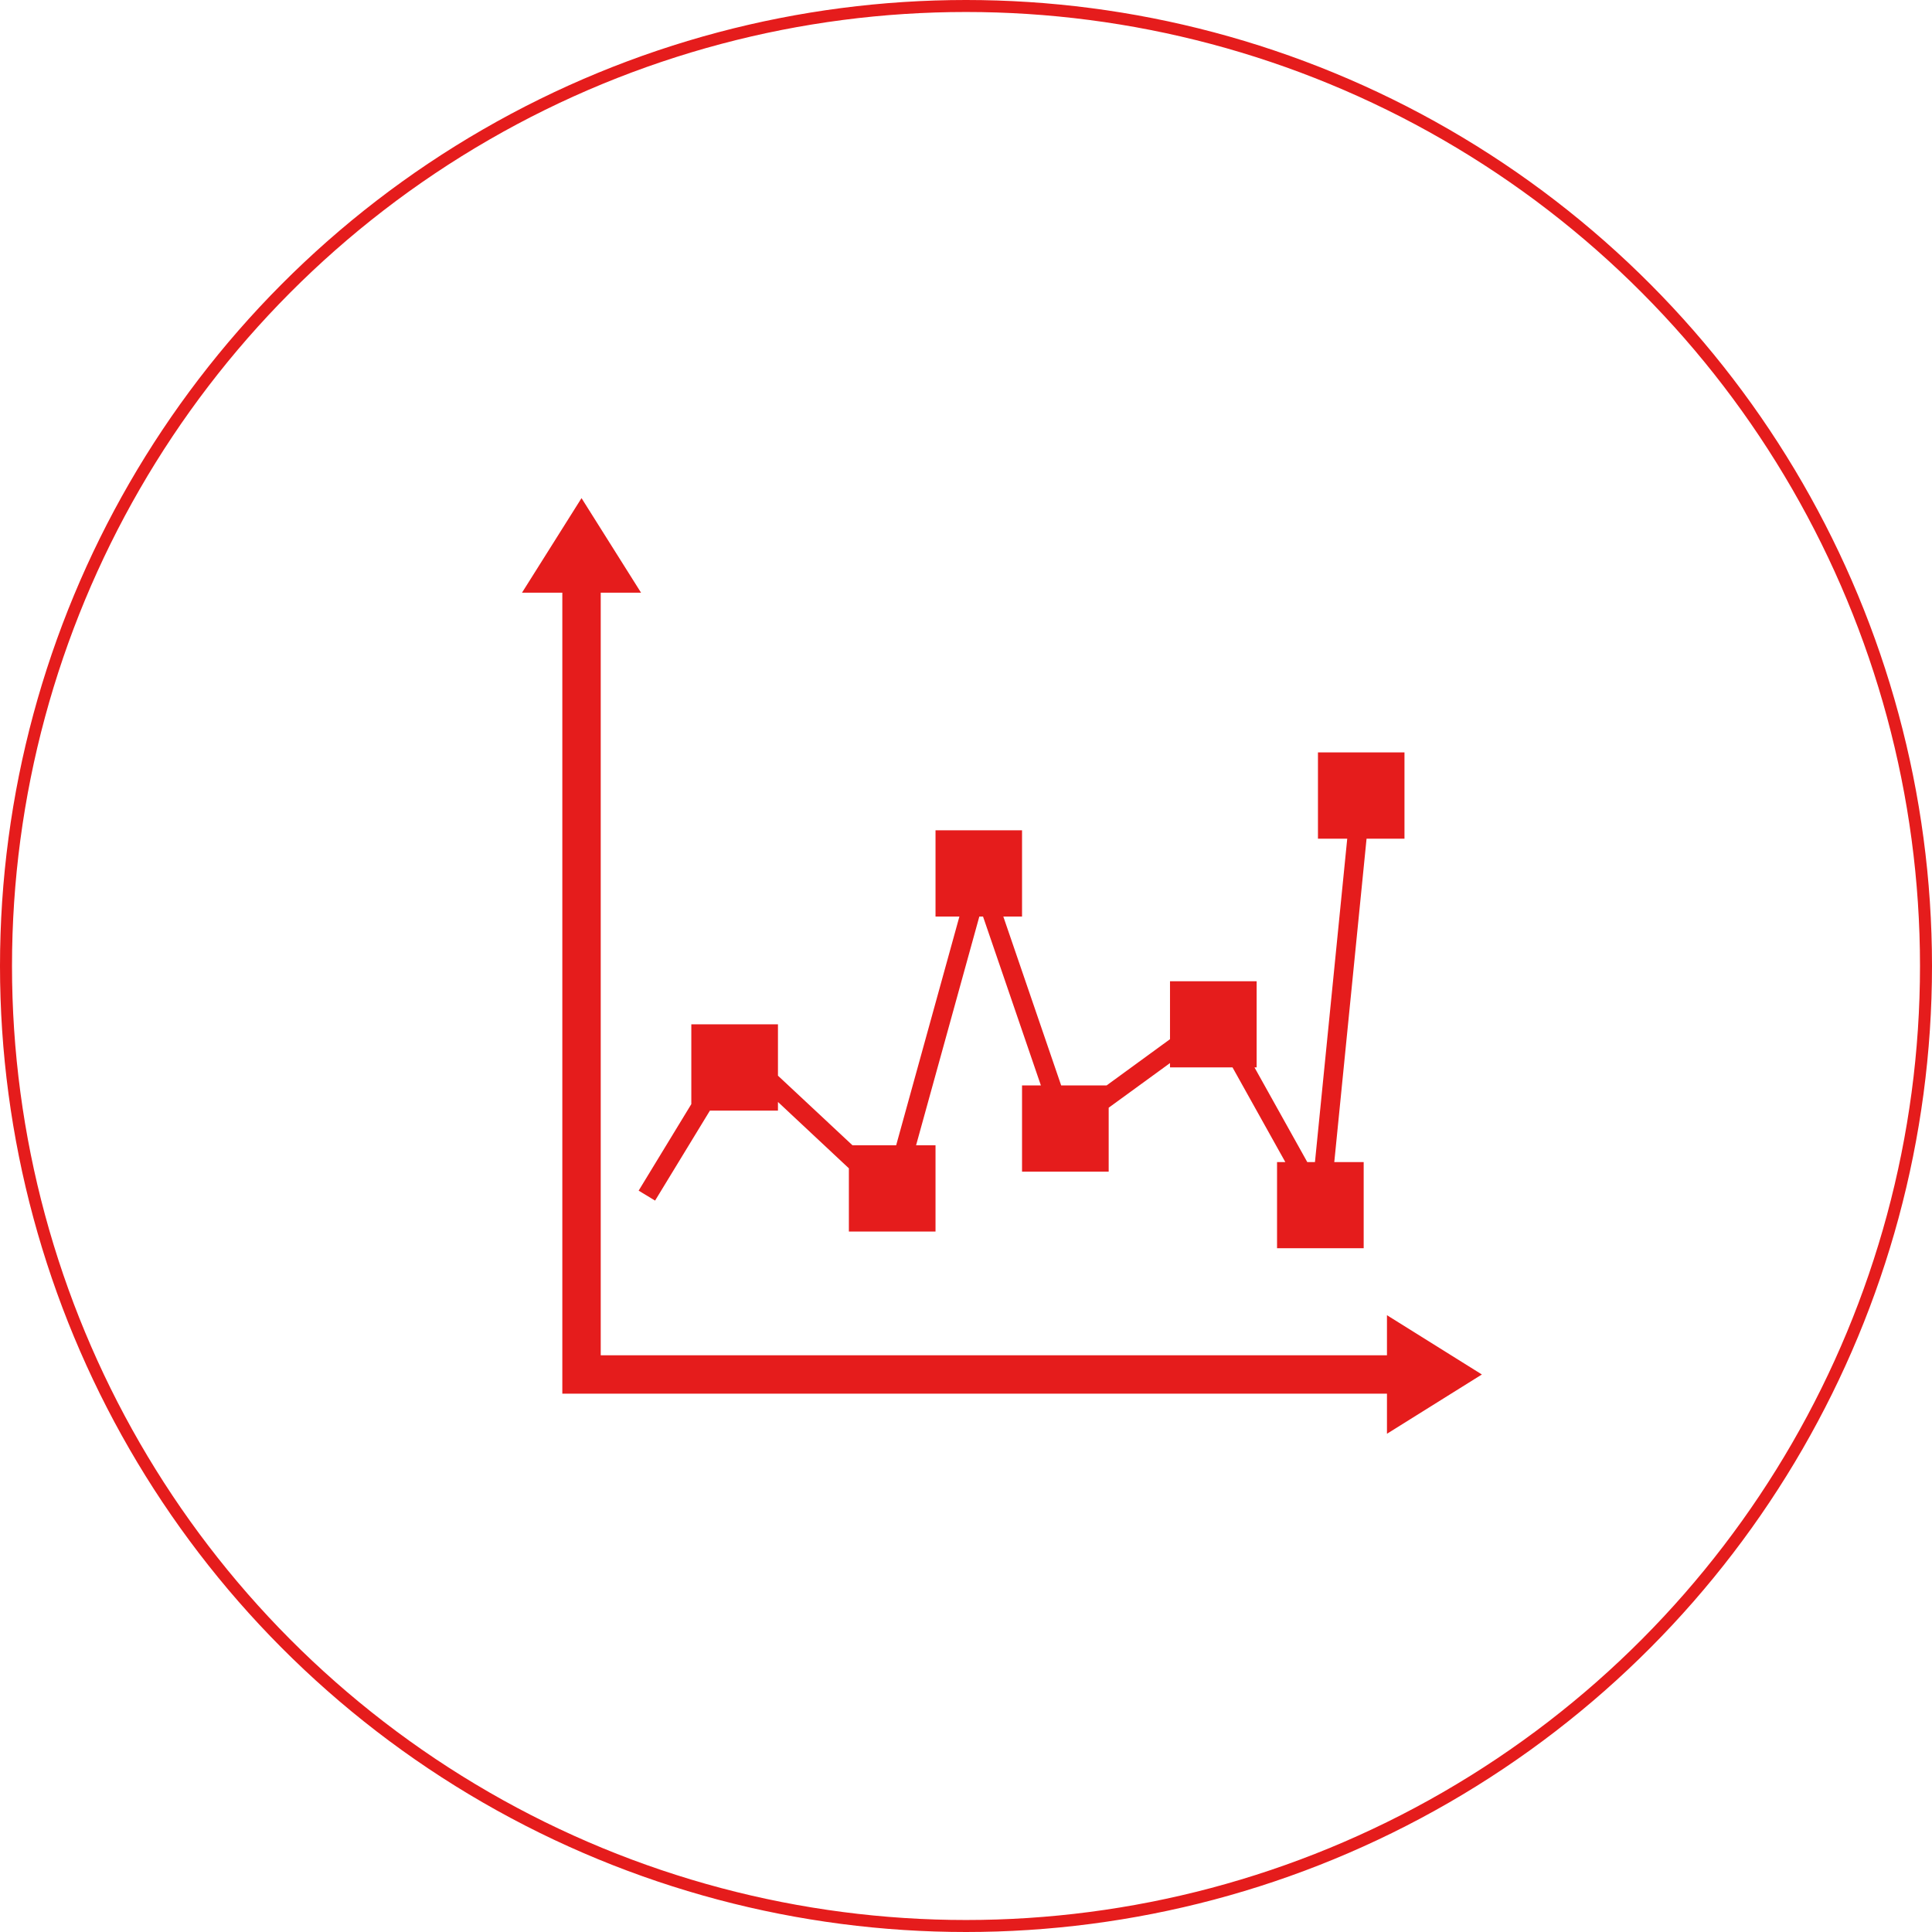 <svg id="ic_trade" xmlns="http://www.w3.org/2000/svg" width="161" height="161" viewBox="0 0 161 161">
<defs>
    <style>
      .cls-1 {
        fill: #283890;
        fill-opacity: 0;
        stroke: #e51c1c;
        stroke-linejoin: round;
        stroke-width: 1px;
      }

      .cls-2 {
        fill: #e51c1c;
        fill-rule: evenodd;
      }
    </style>
  </defs>
  <circle id="Ellipse_2_copy_3" data-name="Ellipse 2 copy 3" class="cls-1" cx="80.5" cy="80.5" r="80"/>
  <path id="Forma_1" data-name="Forma 1" class="cls-2" d="M1467.99,2992.04l-7.91-4.94v3.34h-65.52v-63.55h3.36l-4.96-7.88-4.96,7.88h3.36v66.75h68.72v3.34Zm-70.27-15.32,1.37,0.83,4.57-7.5h5.67v-0.72l5.91,5.53v5.27h7.22v-7.19h-1.62l5.27-19.06h0.31l4.82,14.07h-1.57v7.19h7.22v-5.33l5.11-3.72v0.36h5.21l4.4,7.89h-0.69v7.18h7.22v-7.18h-2.45l2.69-26.95h3.16v-7.19h-7.21v7.19h2.44l-2.69,26.95h-0.64l-4.4-7.89h0.18v-7.18H1442v4.83l-5.28,3.85h-3.79l-4.82-14.07h1.56v-7.19h-7.21v7.19h1.99l-5.27,19.06h-3.64l-6.21-5.8v-4.28h-7.22v6.65Z" transform="translate(-1344.5 -2877.5)"/>
</svg>

